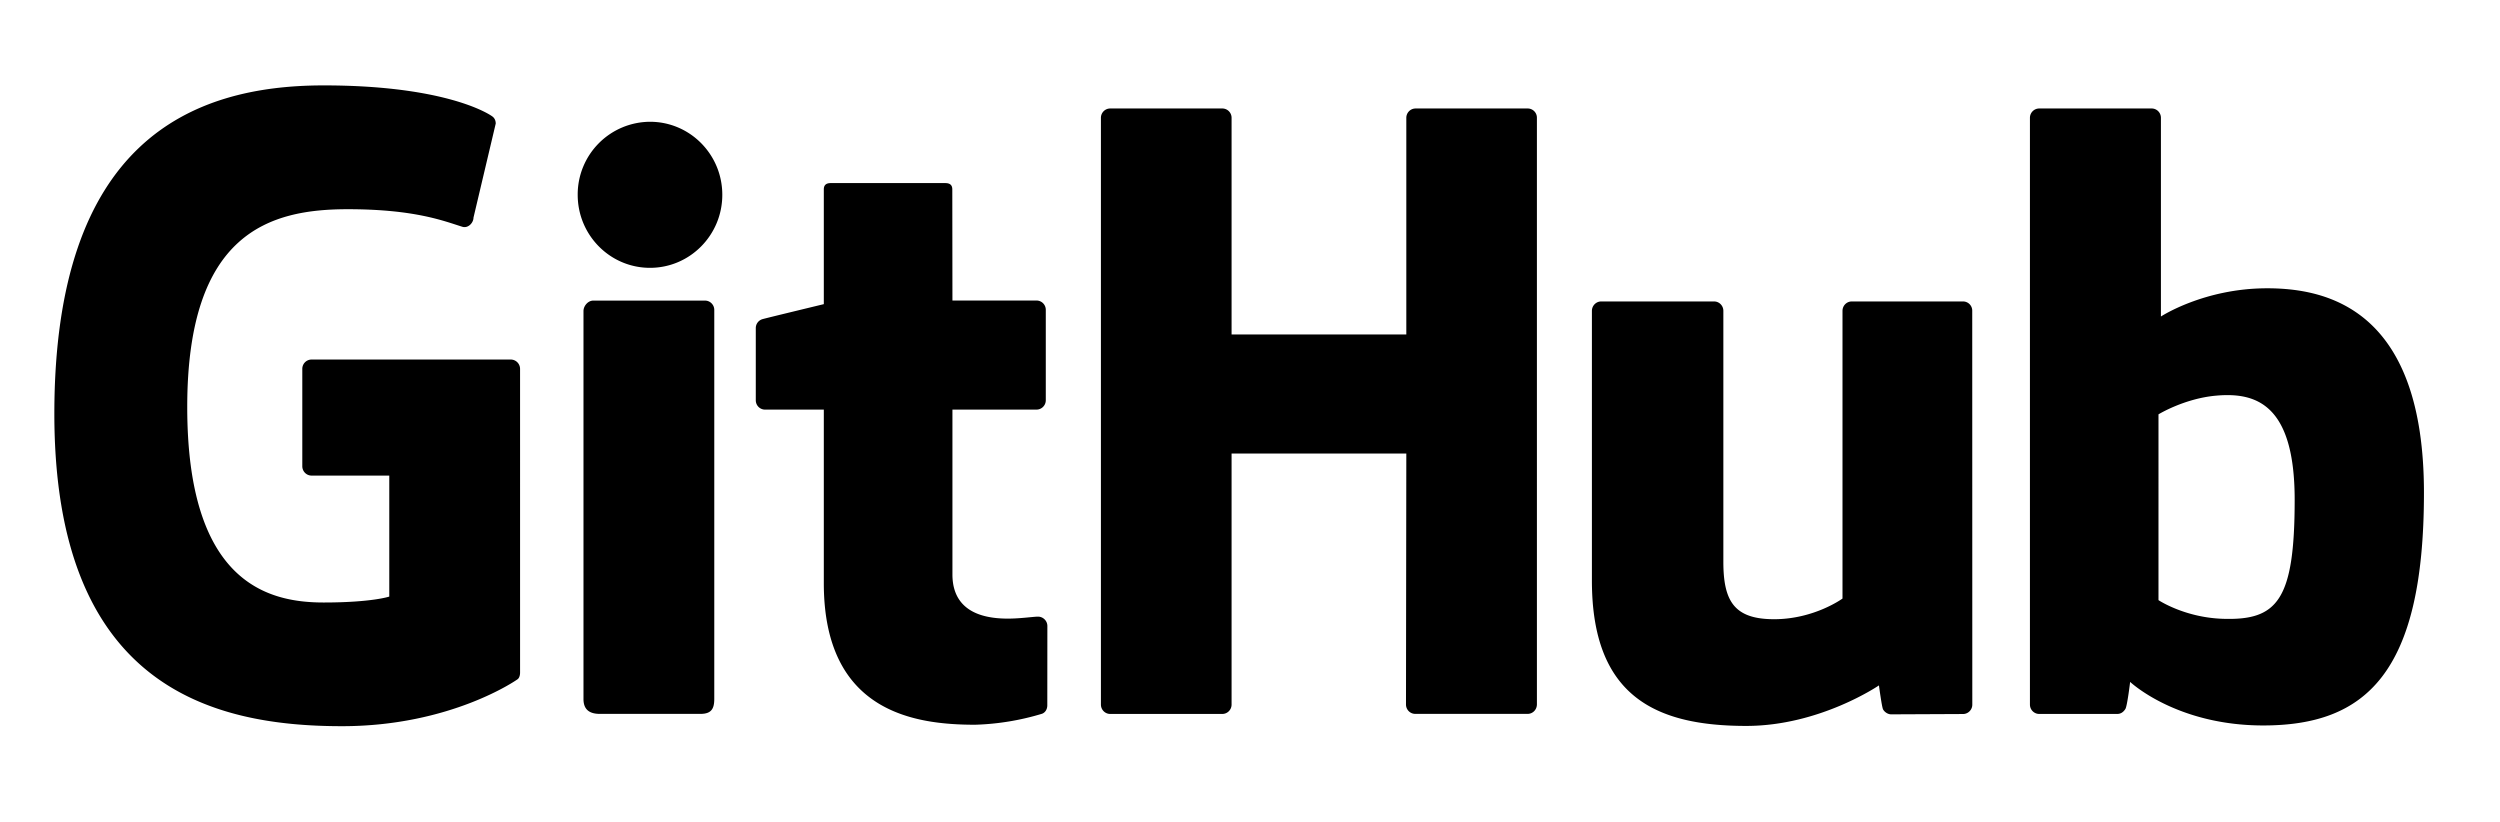 <svg xmlns="http://www.w3.org/2000/svg" version="1.1" viewBox="0 0 380 125" xml:space="preserve"><switch><g><path d="M77.63 54.65H47.36c-.78 0-1.41.63-1.41 1.42v14.8c0 .78.63 1.42 1.41 1.42h11.81v18.39s-2.65.9-9.98.9c-8.65 0-20.73-3.16-20.73-29.72 0-26.57 12.58-30.06 24.39-30.06 10.22 0 14.63 1.8 17.43 2.67.88.27 1.69-.61 1.69-1.39l3.38-14.3c0-.37-.12-.81-.54-1.1-1.14-.81-8.08-4.7-25.62-4.7-20.21 0-40.93 8.6-40.93 49.92 0 41.33 23.73 47.48 43.73 47.48 16.56 0 26.6-7.08 26.6-7.08.41-.23.46-.81.46-1.07V56.06a1.42 1.42 0 00-1.42-1.41zM233.61 17.91a1.4 1.4 0 00-1.4-1.42h-17.04c-.78 0-1.41.64-1.41 1.42v32.93H187.2V17.91c0-.79-.63-1.42-1.41-1.42h-17.04c-.78 0-1.41.64-1.41 1.42v89.18c0 .79.63 1.43 1.41 1.43h17.04c.78 0 1.41-.64 1.41-1.43V68.94h26.56l-.05 38.14c0 .79.63 1.43 1.41 1.43h17.08c.78 0 1.4-.64 1.41-1.43V17.91zM109.79 29.61c0-6.14-4.92-11.1-10.99-11.1a11.05 11.05 0 00-10.99 11.1c0 6.13 4.92 11.1 10.99 11.1s10.99-4.97 10.99-11.1zM108.57 88.27V47.11c0-.78-.63-1.42-1.41-1.42H90.17c-.78 0-1.48.8-1.48 1.59v58.98c0 1.73 1.08 2.25 2.48 2.25h15.31c1.68 0 2.09-.82 2.09-2.28V88.27zM298.38 45.82h-16.91c-.78 0-1.41.64-1.41 1.43v43.73s-4.3 3.14-10.39 3.14c-6.1 0-7.72-2.77-7.72-8.74V47.25c0-.79-.63-1.43-1.41-1.43h-17.16c-.77 0-1.41.64-1.41 1.43v41.02c0 17.73 9.88 22.07 23.48 22.07 11.15 0 20.15-6.16 20.15-6.16s.43 3.25.62 3.63c.19.38.7.77 1.24.77l10.92-.05c.77 0 1.41-.64 1.41-1.42l-.01-59.86a1.4 1.4 0 00-1.4-1.43zM344.6 43.82c-9.61 0-16.14 4.29-16.14 4.29v-30.2c0-.79-.63-1.42-1.41-1.42h-17.09c-.78 0-1.41.64-1.41 1.42v89.18c0 .79.63 1.43 1.41 1.43h11.86c.53 0 .94-.28 1.24-.76.29-.48.72-4.11.72-4.11s6.99 6.62 20.22 6.62c15.53 0 24.44-7.88 24.44-35.37s-14.23-31.08-23.84-31.08zm-6.67 50.24c-5.87-.18-9.84-2.84-9.84-2.84V62.98s3.93-2.41 8.74-2.84c6.09-.55 11.96 1.29 11.96 15.82 0 15.33-2.65 18.35-10.86 18.1zM157.55 45.68h-12.78l-.02-16.89c0-.64-.33-.96-1.07-.96h-17.42c-.68 0-1.04.3-1.04.95v17.45s-8.73 2.11-9.32 2.28c-.59.17-1.02.71-1.02 1.36v10.97c0 .79.63 1.42 1.41 1.42h8.93v26.38c0 19.6 13.75 21.52 23.02 21.52a38.9 38.9 0 0010.15-1.67c.51-.19.8-.71.8-1.28l.01-12.06c0-.79-.66-1.42-1.41-1.42-.74 0-2.65.3-4.61.3-6.28 0-8.41-2.92-8.41-6.7V62.26h12.78c.78 0 1.41-.64 1.41-1.42V47.1c0-.79-.63-1.42-1.41-1.42z" class="st0"/></g></switch></svg>
